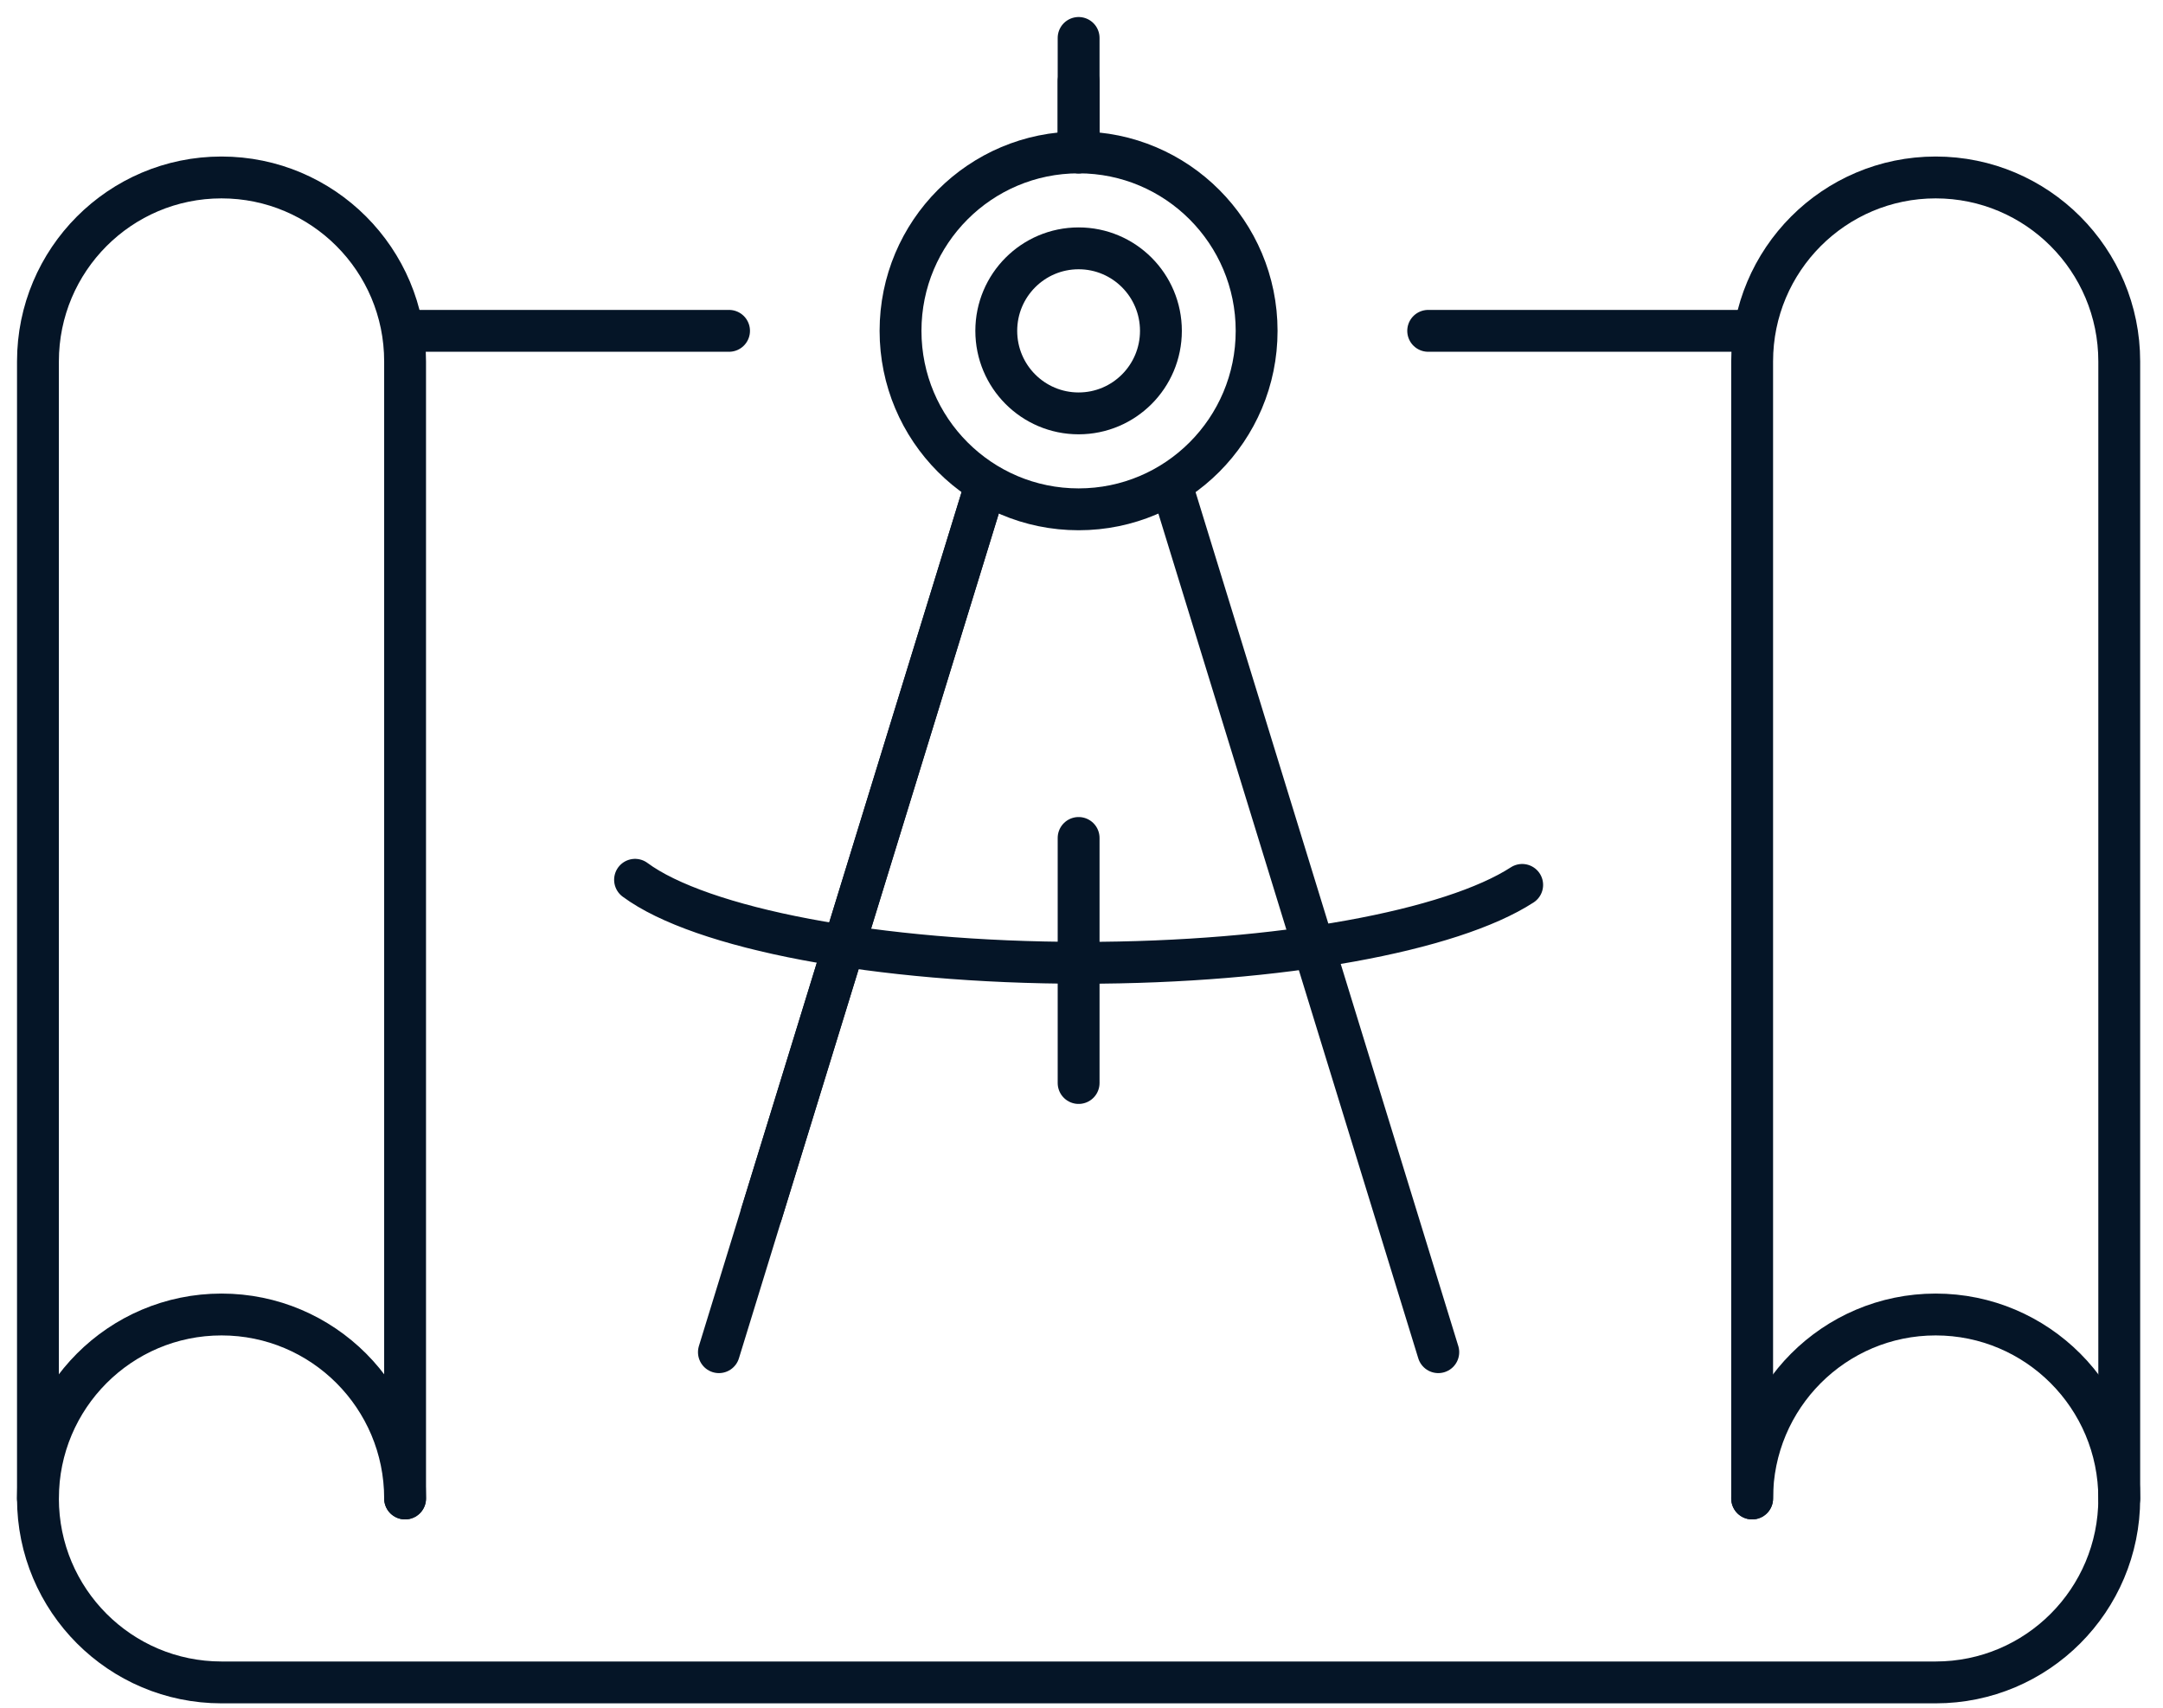 <svg xmlns="http://www.w3.org/2000/svg" xmlns:xlink="http://www.w3.org/1999/xlink" width="57px" height="45px" viewBox="0 0 57 45"><title>BD9C0D07-3A67-4A53-9197-2B2EE0575343</title><g id="Page-1" stroke="none" stroke-width="1" fill="none" fill-rule="evenodd" stroke-linecap="round" stroke-linejoin="round"><g id="Home" transform="translate(-654, -5344)" stroke="#051527" stroke-width="1.103"><g id="Asesoramiento-y-dise&#xF1;o" transform="translate(390, 5345)"><g id="dise&#xF1;o" transform="translate(265, 0)"><path d="M0,38.486 L0,8.524 C0,5.846 2.166,3.676 4.837,3.676 C7.509,3.676 9.675,5.846 9.675,8.524 L9.675,38.486" id="Stroke-1"></path><path d="M45.173,38.486 L45.173,8.524 C45.173,5.846 47.339,3.676 50.009,3.676 C52.681,3.676 54.847,5.846 54.847,8.524 L54.847,38.486" id="Stroke-3"></path><path d="M45.173,38.486 L45.173,38.486 C45.173,35.808 47.339,33.638 50.009,33.638 C52.681,33.638 54.847,35.808 54.847,38.486 C54.847,41.165 52.681,43.333 50.009,43.333 L4.838,43.333 C2.166,43.333 0,41.165 0,38.486 C0,35.808 2.166,33.638 4.838,33.638 C7.509,33.638 9.675,35.808 9.675,38.486" id="Stroke-5"></path><line x1="9.675" y1="7.718" x2="18.212" y2="7.718" id="Stroke-7"></line><line x1="36.636" y1="7.718" x2="45.173" y2="7.718" id="Stroke-9"></line><path d="M32.115,7.718 C32.115,10.316 30.014,12.421 27.424,12.421 C24.832,12.421 22.731,10.316 22.731,7.718 C22.731,5.121 24.832,3.016 27.424,3.016 C30.014,3.016 32.115,5.121 32.115,7.718 Z" id="Stroke-11"></path><line x1="36.902" y1="34.631" x2="29.871" y2="11.779" id="Stroke-13"></line><line x1="24.975" y1="11.779" x2="19.067" y2="30.985" id="Stroke-15"></line><path d="M39.113,22.318 C37.254,23.523 32.764,24.371 27.521,24.371 C22.085,24.371 17.458,23.458 15.735,22.183" id="Stroke-17"></path><line x1="27.424" y1="21.081" x2="27.424" y2="27.538" id="Stroke-19"></line><line x1="27.424" y1="1.141" x2="27.424" y2="3.016" id="Stroke-21"></line><path d="M29.593,7.718 C29.593,8.92 28.622,9.893 27.424,9.893 C26.225,9.893 25.254,8.92 25.254,7.718 C25.254,6.517 26.225,5.544 27.424,5.544 C28.622,5.544 29.593,6.517 29.593,7.718 Z" id="Stroke-23"></path><line x1="27.424" y1="0" x2="27.424" y2="3.016" id="Stroke-25"></line><line x1="24.975" y1="11.779" x2="17.945" y2="34.631" id="Stroke-27"></line></g></g></g></g></svg>